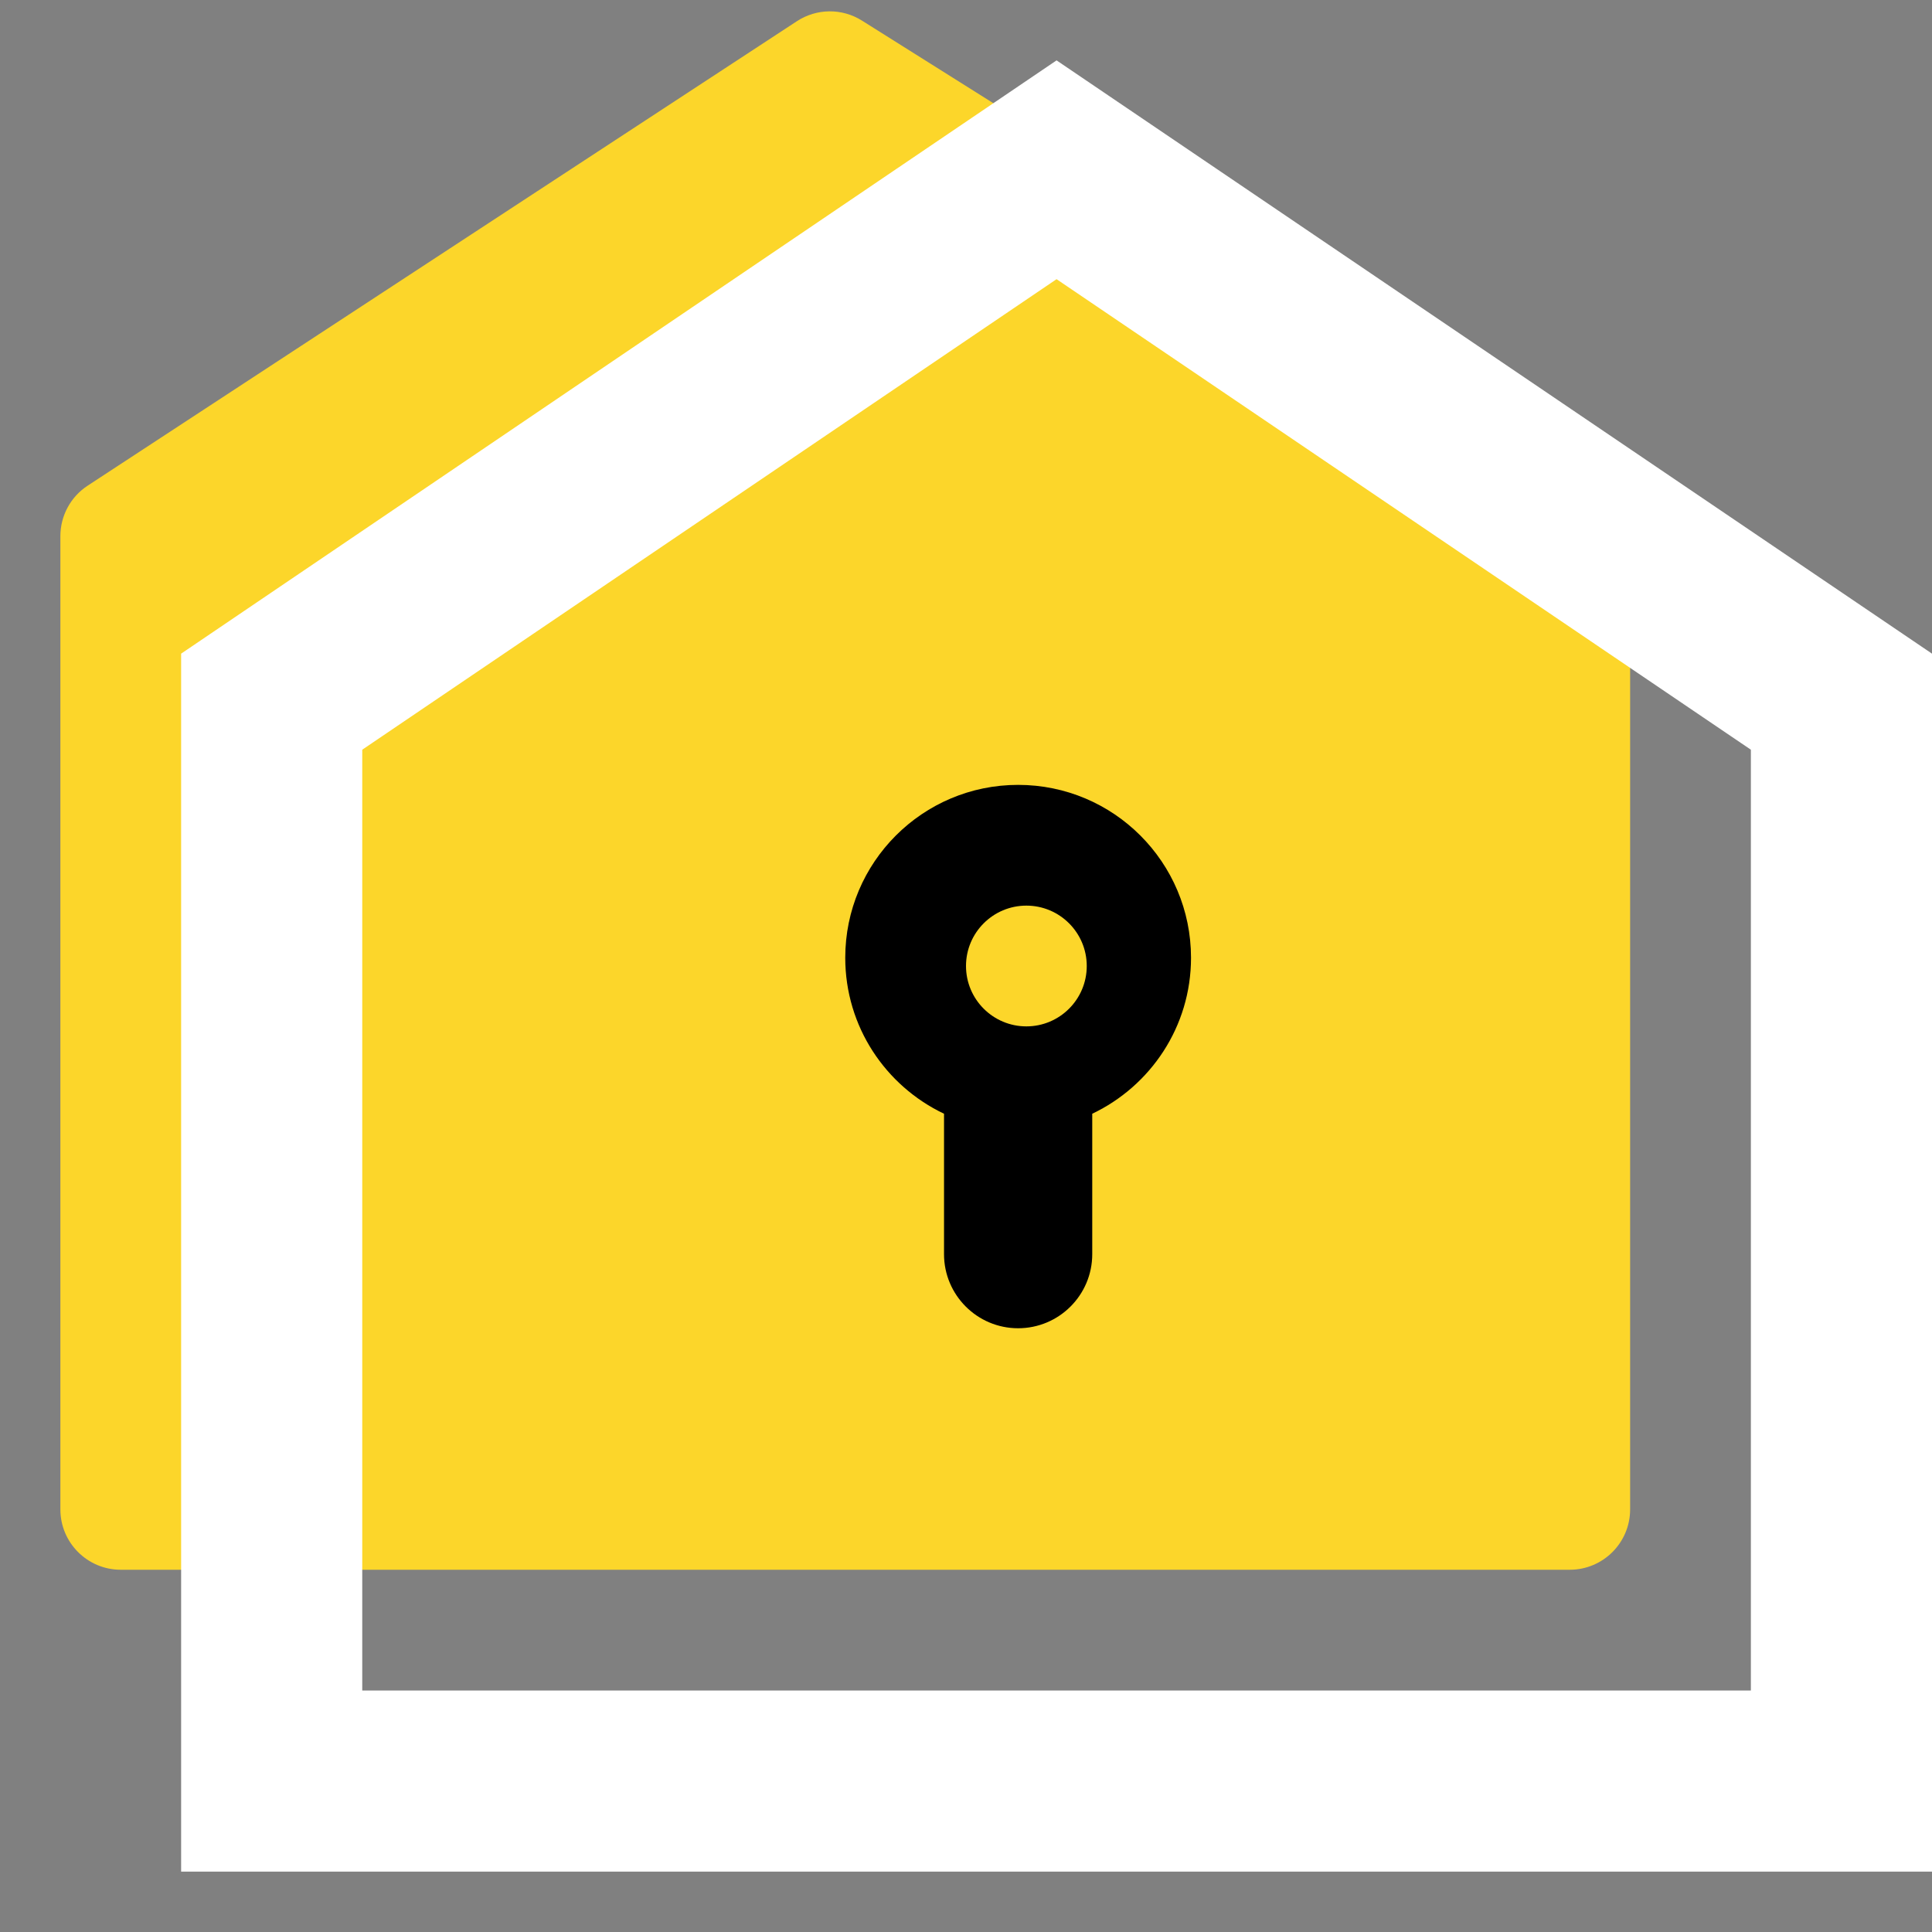 <?xml version="1.0" encoding="UTF-8"?> <svg xmlns="http://www.w3.org/2000/svg" width="32" height="32" viewBox="0 0 32 32" fill="none"><rect x="0" y="0" width="32" height="32" fill="#808080" stroke="none"/><path d="M2 26H26C26.552 26 27 25.552 27 25V8.892C27 8.548 26.823 8.229 26.532 8.046L14.278 0.342C13.947 0.133 13.525 0.137 13.198 0.352L1.452 8.044C1.17 8.228 1 8.543 1 8.88V25C1 25.552 1.448 26 2 26Z" fill="#FCD62A"></path><path d="M30.5 11.622V29.5H4.5V11.622L17.5 2.812L30.5 11.622Z" stroke="white" stroke-width="3"></path><path d="M16.863 13C18.445 13 19.726 14.282 19.727 15.863C19.727 17.005 19.057 17.987 18.091 18.447V20.773C18.091 21.45 17.541 22 16.863 22C16.186 22 15.636 21.45 15.636 20.773V18.447C14.669 17.987 14 17.005 14 15.863C14 14.282 15.282 13 16.863 13ZM17 15C16.448 15 16 15.448 16 16C16 16.552 16.448 17 17 17C17.552 17 18 16.552 18 16C18 15.448 17.552 15 17 15Z" fill="black"></path></svg> 